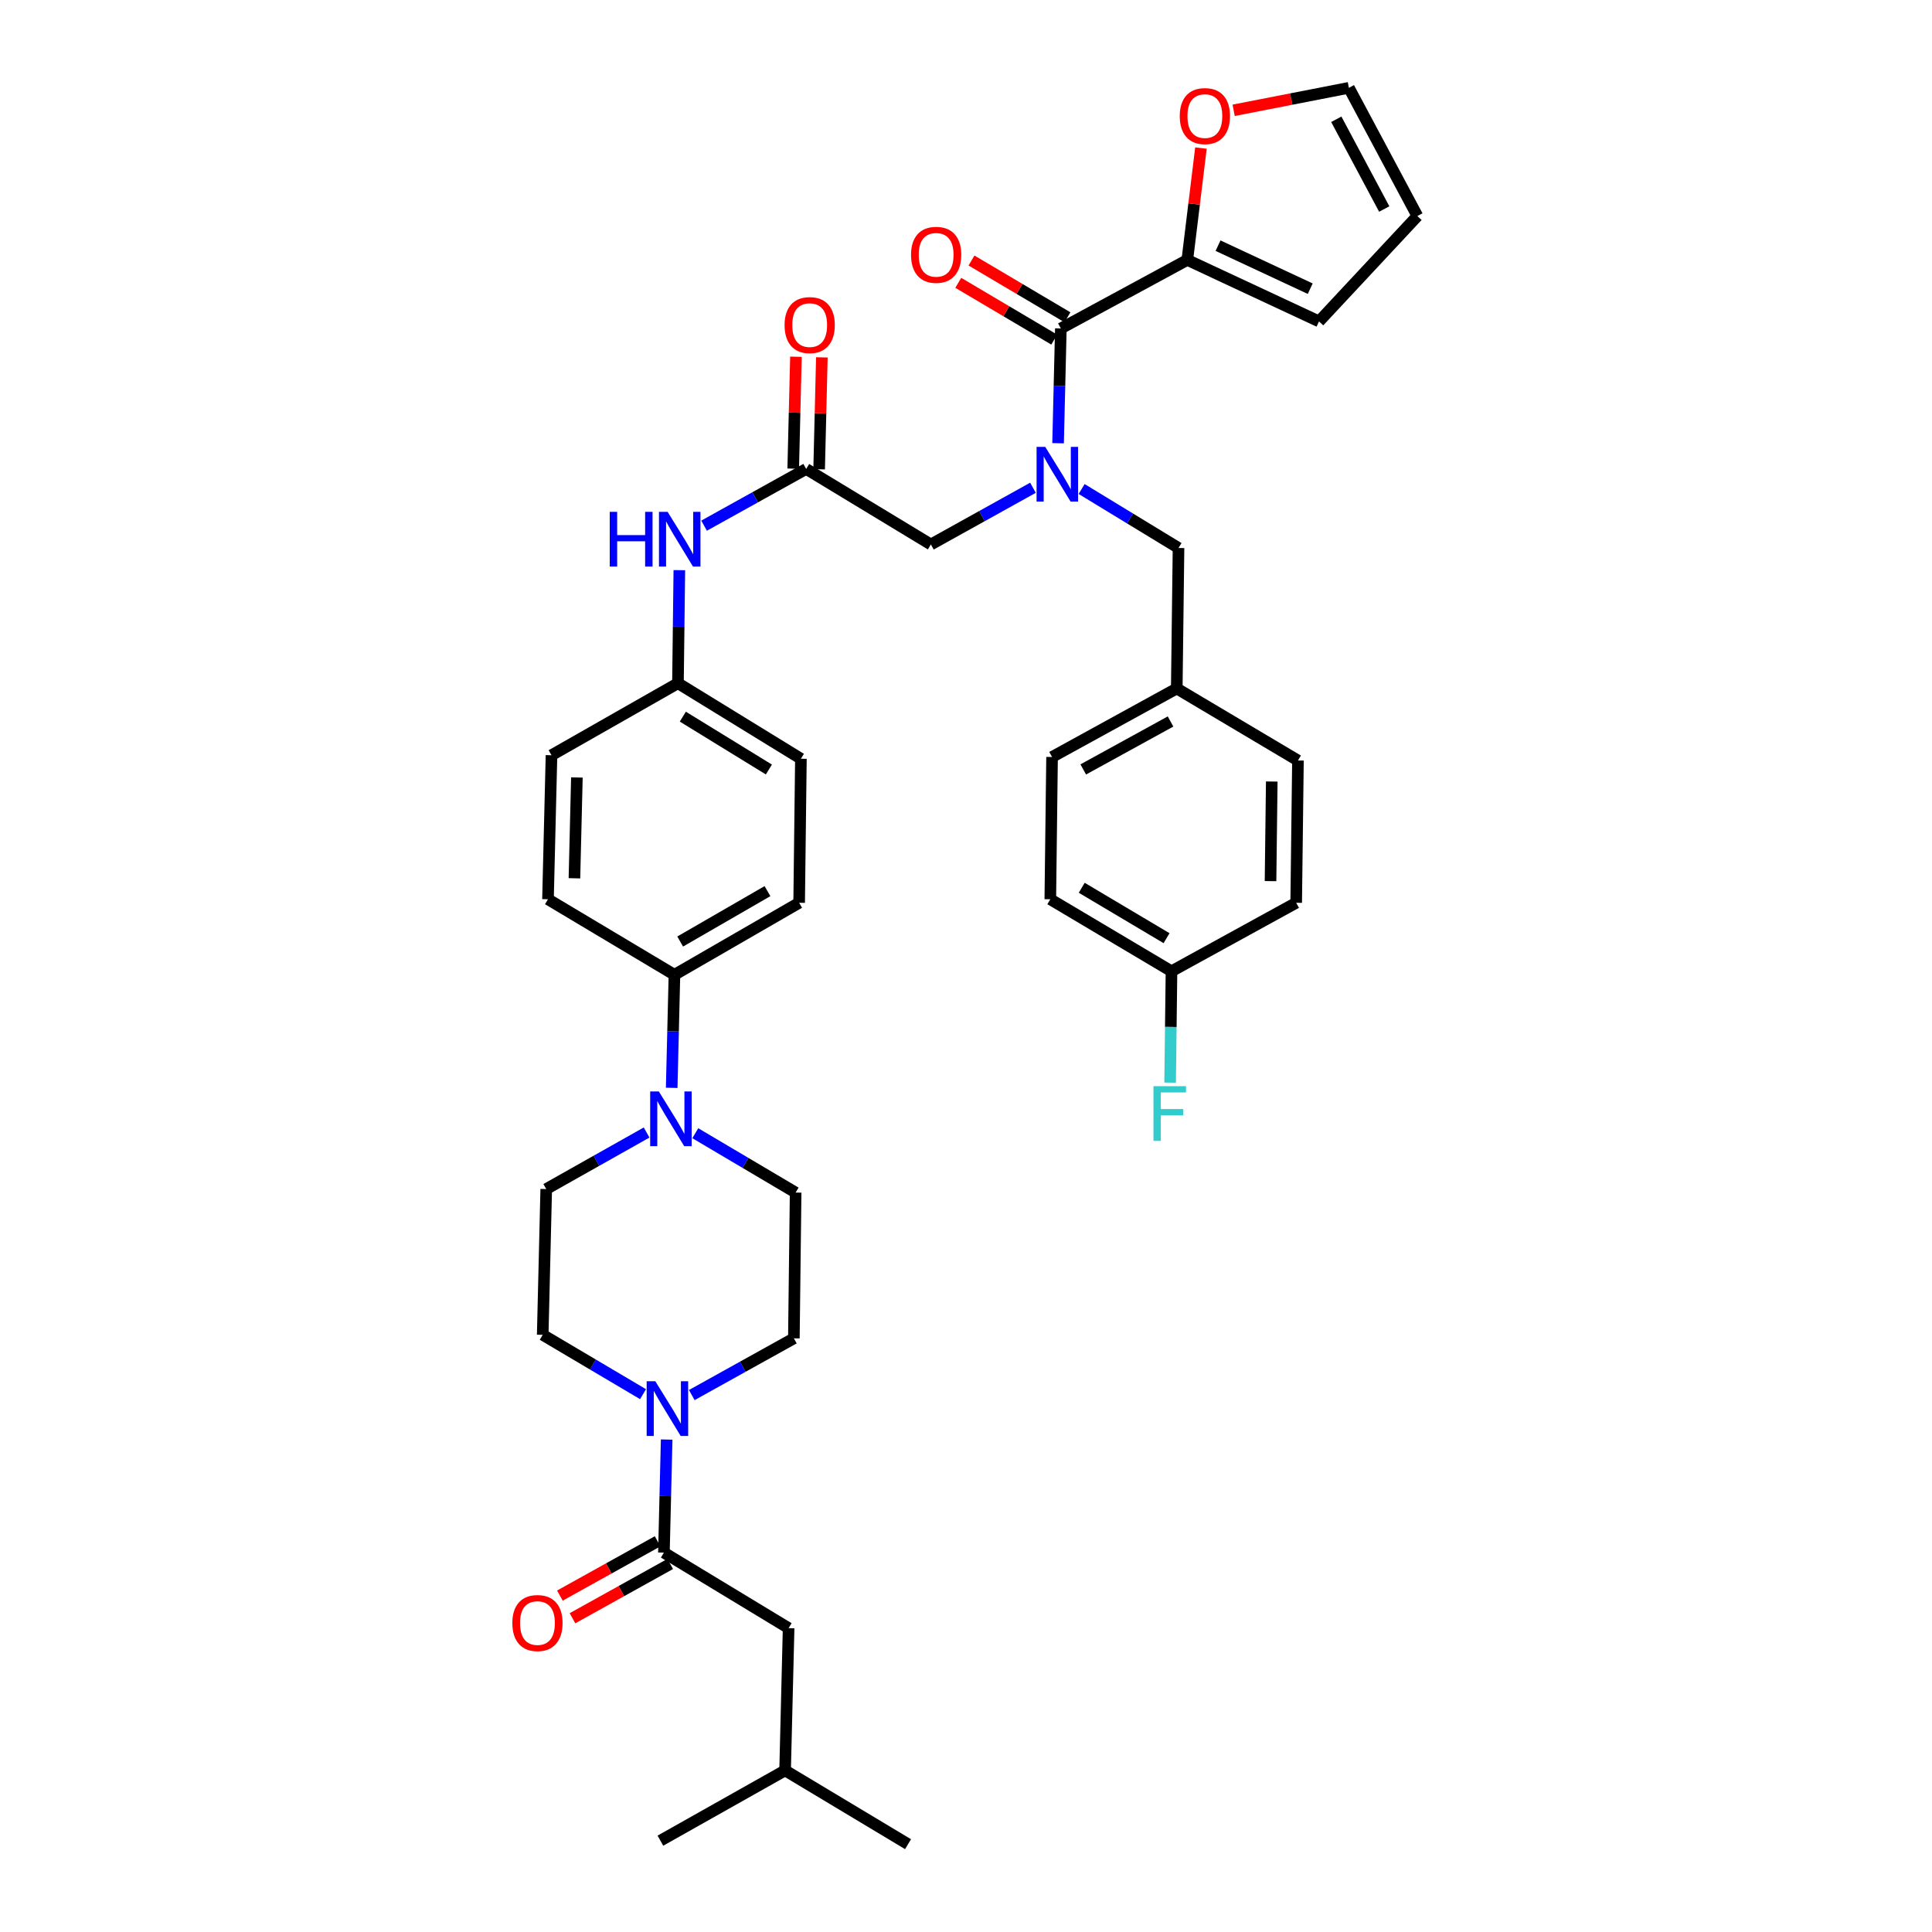 <?xml version='1.0' encoding='iso-8859-1'?>
<svg version='1.1' baseProfile='full'
              xmlns='http://www.w3.org/2000/svg'
                      xmlns:rdkit='http://www.rdkit.org/xml'
                      xmlns:xlink='http://www.w3.org/1999/xlink'
                  xml:space='preserve'
width='1000px' height='1000px' viewBox='0 0 1000 1000'>
<!-- END OF HEADER -->
<rect style='opacity:1.0;fill:#FFFFFF;stroke:none' width='1000' height='1000' x='0' y='0'> </rect>
<path class='bond-0' d='M 534.662,252.464 L 508.241,267.142' style='fill:none;fill-rule:evenodd;stroke:#0000FF;stroke-width:6px;stroke-linecap:butt;stroke-linejoin:miter;stroke-opacity:1' />
<path class='bond-0' d='M 508.241,267.142 L 481.819,281.82' style='fill:none;fill-rule:evenodd;stroke:#000000;stroke-width:6px;stroke-linecap:butt;stroke-linejoin:miter;stroke-opacity:1' />
<path class='bond-1' d='M 547.661,229.411 L 548.377,199.708' style='fill:none;fill-rule:evenodd;stroke:#0000FF;stroke-width:6px;stroke-linecap:butt;stroke-linejoin:miter;stroke-opacity:1' />
<path class='bond-1' d='M 548.377,199.708 L 549.093,170.004' style='fill:none;fill-rule:evenodd;stroke:#000000;stroke-width:6px;stroke-linecap:butt;stroke-linejoin:miter;stroke-opacity:1' />
<path class='bond-2' d='M 559.85,253.112 L 584.925,268.376' style='fill:none;fill-rule:evenodd;stroke:#0000FF;stroke-width:6px;stroke-linecap:butt;stroke-linejoin:miter;stroke-opacity:1' />
<path class='bond-2' d='M 584.925,268.376 L 610,283.639' style='fill:none;fill-rule:evenodd;stroke:#000000;stroke-width:6px;stroke-linecap:butt;stroke-linejoin:miter;stroke-opacity:1' />
<path class='bond-3' d='M 614.548,134.544 L 618.078,105.591' style='fill:none;fill-rule:evenodd;stroke:#000000;stroke-width:6px;stroke-linecap:butt;stroke-linejoin:miter;stroke-opacity:1' />
<path class='bond-3' d='M 618.078,105.591 L 621.608,76.638' style='fill:none;fill-rule:evenodd;stroke:#FF0000;stroke-width:6px;stroke-linecap:butt;stroke-linejoin:miter;stroke-opacity:1' />
<path class='bond-4' d='M 614.548,134.544 L 682.724,166.366' style='fill:none;fill-rule:evenodd;stroke:#000000;stroke-width:6px;stroke-linecap:butt;stroke-linejoin:miter;stroke-opacity:1' />
<path class='bond-4' d='M 630.451,127.157 L 678.174,149.432' style='fill:none;fill-rule:evenodd;stroke:#000000;stroke-width:6px;stroke-linecap:butt;stroke-linejoin:miter;stroke-opacity:1' />
<path class='bond-5' d='M 614.548,134.544 L 549.093,170.004' style='fill:none;fill-rule:evenodd;stroke:#000000;stroke-width:6px;stroke-linecap:butt;stroke-linejoin:miter;stroke-opacity:1' />
<path class='bond-6' d='M 552.51,164.229 L 527.675,149.535' style='fill:none;fill-rule:evenodd;stroke:#000000;stroke-width:6px;stroke-linecap:butt;stroke-linejoin:miter;stroke-opacity:1' />
<path class='bond-6' d='M 527.675,149.535 L 502.84,134.841' style='fill:none;fill-rule:evenodd;stroke:#FF0000;stroke-width:6px;stroke-linecap:butt;stroke-linejoin:miter;stroke-opacity:1' />
<path class='bond-6' d='M 545.676,175.78 L 520.841,161.086' style='fill:none;fill-rule:evenodd;stroke:#000000;stroke-width:6px;stroke-linecap:butt;stroke-linejoin:miter;stroke-opacity:1' />
<path class='bond-6' d='M 520.841,161.086 L 496.006,146.392' style='fill:none;fill-rule:evenodd;stroke:#FF0000;stroke-width:6px;stroke-linecap:butt;stroke-linejoin:miter;stroke-opacity:1' />
<path class='bond-7' d='M 638.536,57.094 L 668.358,51.274' style='fill:none;fill-rule:evenodd;stroke:#FF0000;stroke-width:6px;stroke-linecap:butt;stroke-linejoin:miter;stroke-opacity:1' />
<path class='bond-7' d='M 668.358,51.274 L 698.18,45.455' style='fill:none;fill-rule:evenodd;stroke:#000000;stroke-width:6px;stroke-linecap:butt;stroke-linejoin:miter;stroke-opacity:1' />
<path class='bond-8' d='M 682.724,166.366 L 733.633,111.819' style='fill:none;fill-rule:evenodd;stroke:#000000;stroke-width:6px;stroke-linecap:butt;stroke-linejoin:miter;stroke-opacity:1' />
<path class='bond-9' d='M 423.982,242.892 L 424.689,213.933' style='fill:none;fill-rule:evenodd;stroke:#000000;stroke-width:6px;stroke-linecap:butt;stroke-linejoin:miter;stroke-opacity:1' />
<path class='bond-9' d='M 424.689,213.933 L 425.396,184.973' style='fill:none;fill-rule:evenodd;stroke:#FF0000;stroke-width:6px;stroke-linecap:butt;stroke-linejoin:miter;stroke-opacity:1' />
<path class='bond-9' d='M 410.566,242.565 L 411.273,213.605' style='fill:none;fill-rule:evenodd;stroke:#000000;stroke-width:6px;stroke-linecap:butt;stroke-linejoin:miter;stroke-opacity:1' />
<path class='bond-9' d='M 411.273,213.605 L 411.979,184.646' style='fill:none;fill-rule:evenodd;stroke:#FF0000;stroke-width:6px;stroke-linecap:butt;stroke-linejoin:miter;stroke-opacity:1' />
<path class='bond-10' d='M 417.274,242.729 L 481.819,281.82' style='fill:none;fill-rule:evenodd;stroke:#000000;stroke-width:6px;stroke-linecap:butt;stroke-linejoin:miter;stroke-opacity:1' />
<path class='bond-11' d='M 417.274,242.729 L 390.853,257.407' style='fill:none;fill-rule:evenodd;stroke:#000000;stroke-width:6px;stroke-linecap:butt;stroke-linejoin:miter;stroke-opacity:1' />
<path class='bond-11' d='M 390.853,257.407 L 364.431,272.085' style='fill:none;fill-rule:evenodd;stroke:#0000FF;stroke-width:6px;stroke-linecap:butt;stroke-linejoin:miter;stroke-opacity:1' />
<path class='bond-12' d='M 351.624,295.115 L 351.267,324.374' style='fill:none;fill-rule:evenodd;stroke:#0000FF;stroke-width:6px;stroke-linecap:butt;stroke-linejoin:miter;stroke-opacity:1' />
<path class='bond-12' d='M 351.267,324.374 L 350.91,353.634' style='fill:none;fill-rule:evenodd;stroke:#000000;stroke-width:6px;stroke-linecap:butt;stroke-linejoin:miter;stroke-opacity:1' />
<path class='bond-13' d='M 332.837,721.626 L 306.872,706.266' style='fill:none;fill-rule:evenodd;stroke:#0000FF;stroke-width:6px;stroke-linecap:butt;stroke-linejoin:miter;stroke-opacity:1' />
<path class='bond-13' d='M 306.872,706.266 L 280.907,690.907' style='fill:none;fill-rule:evenodd;stroke:#000000;stroke-width:6px;stroke-linecap:butt;stroke-linejoin:miter;stroke-opacity:1' />
<path class='bond-14' d='M 345.062,745.113 L 344.351,774.376' style='fill:none;fill-rule:evenodd;stroke:#0000FF;stroke-width:6px;stroke-linecap:butt;stroke-linejoin:miter;stroke-opacity:1' />
<path class='bond-14' d='M 344.351,774.376 L 343.64,803.639' style='fill:none;fill-rule:evenodd;stroke:#000000;stroke-width:6px;stroke-linecap:butt;stroke-linejoin:miter;stroke-opacity:1' />
<path class='bond-15' d='M 358.064,722.082 L 384.485,707.404' style='fill:none;fill-rule:evenodd;stroke:#0000FF;stroke-width:6px;stroke-linecap:butt;stroke-linejoin:miter;stroke-opacity:1' />
<path class='bond-15' d='M 384.485,707.404 L 410.907,692.726' style='fill:none;fill-rule:evenodd;stroke:#000000;stroke-width:6px;stroke-linecap:butt;stroke-linejoin:miter;stroke-opacity:1' />
<path class='bond-16' d='M 408.185,842.723 L 406.366,916.364' style='fill:none;fill-rule:evenodd;stroke:#000000;stroke-width:6px;stroke-linecap:butt;stroke-linejoin:miter;stroke-opacity:1' />
<path class='bond-17' d='M 408.185,842.723 L 343.64,803.639' style='fill:none;fill-rule:evenodd;stroke:#000000;stroke-width:6px;stroke-linecap:butt;stroke-linejoin:miter;stroke-opacity:1' />
<path class='bond-18' d='M 340.381,797.773 L 315.09,811.823' style='fill:none;fill-rule:evenodd;stroke:#000000;stroke-width:6px;stroke-linecap:butt;stroke-linejoin:miter;stroke-opacity:1' />
<path class='bond-18' d='M 315.09,811.823 L 289.799,825.874' style='fill:none;fill-rule:evenodd;stroke:#FF0000;stroke-width:6px;stroke-linecap:butt;stroke-linejoin:miter;stroke-opacity:1' />
<path class='bond-18' d='M 346.899,809.505 L 321.607,823.555' style='fill:none;fill-rule:evenodd;stroke:#000000;stroke-width:6px;stroke-linecap:butt;stroke-linejoin:miter;stroke-opacity:1' />
<path class='bond-18' d='M 321.607,823.555 L 296.316,837.605' style='fill:none;fill-rule:evenodd;stroke:#FF0000;stroke-width:6px;stroke-linecap:butt;stroke-linejoin:miter;stroke-opacity:1' />
<path class='bond-19' d='M 406.366,916.364 L 470.002,954.545' style='fill:none;fill-rule:evenodd;stroke:#000000;stroke-width:6px;stroke-linecap:butt;stroke-linejoin:miter;stroke-opacity:1' />
<path class='bond-20' d='M 406.366,916.364 L 341.821,952.726' style='fill:none;fill-rule:evenodd;stroke:#000000;stroke-width:6px;stroke-linecap:butt;stroke-linejoin:miter;stroke-opacity:1' />
<path class='bond-21' d='M 347.662,563.067 L 348.376,533.808' style='fill:none;fill-rule:evenodd;stroke:#0000FF;stroke-width:6px;stroke-linecap:butt;stroke-linejoin:miter;stroke-opacity:1' />
<path class='bond-21' d='M 348.376,533.808 L 349.09,504.548' style='fill:none;fill-rule:evenodd;stroke:#000000;stroke-width:6px;stroke-linecap:butt;stroke-linejoin:miter;stroke-opacity:1' />
<path class='bond-22' d='M 359.886,586.554 L 385.851,601.913' style='fill:none;fill-rule:evenodd;stroke:#0000FF;stroke-width:6px;stroke-linecap:butt;stroke-linejoin:miter;stroke-opacity:1' />
<path class='bond-22' d='M 385.851,601.913 L 411.816,617.273' style='fill:none;fill-rule:evenodd;stroke:#000000;stroke-width:6px;stroke-linecap:butt;stroke-linejoin:miter;stroke-opacity:1' />
<path class='bond-23' d='M 334.679,586.185 L 308.702,600.82' style='fill:none;fill-rule:evenodd;stroke:#0000FF;stroke-width:6px;stroke-linecap:butt;stroke-linejoin:miter;stroke-opacity:1' />
<path class='bond-23' d='M 308.702,600.82 L 282.726,615.454' style='fill:none;fill-rule:evenodd;stroke:#000000;stroke-width:6px;stroke-linecap:butt;stroke-linejoin:miter;stroke-opacity:1' />
<path class='bond-24' d='M 350.91,353.634 L 414.545,392.725' style='fill:none;fill-rule:evenodd;stroke:#000000;stroke-width:6px;stroke-linecap:butt;stroke-linejoin:miter;stroke-opacity:1' />
<path class='bond-24' d='M 353.43,370.933 L 397.975,398.297' style='fill:none;fill-rule:evenodd;stroke:#000000;stroke-width:6px;stroke-linecap:butt;stroke-linejoin:miter;stroke-opacity:1' />
<path class='bond-25' d='M 350.91,353.634 L 285.455,390.906' style='fill:none;fill-rule:evenodd;stroke:#000000;stroke-width:6px;stroke-linecap:butt;stroke-linejoin:miter;stroke-opacity:1' />
<path class='bond-26' d='M 349.09,504.548 L 283.636,465.457' style='fill:none;fill-rule:evenodd;stroke:#000000;stroke-width:6px;stroke-linecap:butt;stroke-linejoin:miter;stroke-opacity:1' />
<path class='bond-27' d='M 349.09,504.548 L 413.636,467.276' style='fill:none;fill-rule:evenodd;stroke:#000000;stroke-width:6px;stroke-linecap:butt;stroke-linejoin:miter;stroke-opacity:1' />
<path class='bond-27' d='M 352.061,487.335 L 397.243,461.245' style='fill:none;fill-rule:evenodd;stroke:#000000;stroke-width:6px;stroke-linecap:butt;stroke-linejoin:miter;stroke-opacity:1' />
<path class='bond-28' d='M 414.545,392.725 L 413.636,467.276' style='fill:none;fill-rule:evenodd;stroke:#000000;stroke-width:6px;stroke-linecap:butt;stroke-linejoin:miter;stroke-opacity:1' />
<path class='bond-29' d='M 285.455,390.906 L 283.636,465.457' style='fill:none;fill-rule:evenodd;stroke:#000000;stroke-width:6px;stroke-linecap:butt;stroke-linejoin:miter;stroke-opacity:1' />
<path class='bond-29' d='M 298.598,402.416 L 297.325,454.602' style='fill:none;fill-rule:evenodd;stroke:#000000;stroke-width:6px;stroke-linecap:butt;stroke-linejoin:miter;stroke-opacity:1' />
<path class='bond-30' d='M 411.816,617.273 L 410.907,692.726' style='fill:none;fill-rule:evenodd;stroke:#000000;stroke-width:6px;stroke-linecap:butt;stroke-linejoin:miter;stroke-opacity:1' />
<path class='bond-31' d='M 282.726,615.454 L 280.907,690.907' style='fill:none;fill-rule:evenodd;stroke:#000000;stroke-width:6px;stroke-linecap:butt;stroke-linejoin:miter;stroke-opacity:1' />
<path class='bond-32' d='M 610,283.639 L 609.09,356.363' style='fill:none;fill-rule:evenodd;stroke:#000000;stroke-width:6px;stroke-linecap:butt;stroke-linejoin:miter;stroke-opacity:1' />
<path class='bond-33' d='M 609.09,356.363 L 544.545,391.816' style='fill:none;fill-rule:evenodd;stroke:#000000;stroke-width:6px;stroke-linecap:butt;stroke-linejoin:miter;stroke-opacity:1' />
<path class='bond-33' d='M 605.87,373.444 L 560.688,398.261' style='fill:none;fill-rule:evenodd;stroke:#000000;stroke-width:6px;stroke-linecap:butt;stroke-linejoin:miter;stroke-opacity:1' />
<path class='bond-34' d='M 609.09,356.363 L 671.817,393.635' style='fill:none;fill-rule:evenodd;stroke:#000000;stroke-width:6px;stroke-linecap:butt;stroke-linejoin:miter;stroke-opacity:1' />
<path class='bond-35' d='M 544.545,391.816 L 543.636,465.457' style='fill:none;fill-rule:evenodd;stroke:#000000;stroke-width:6px;stroke-linecap:butt;stroke-linejoin:miter;stroke-opacity:1' />
<path class='bond-36' d='M 543.636,465.457 L 606.362,502.729' style='fill:none;fill-rule:evenodd;stroke:#000000;stroke-width:6px;stroke-linecap:butt;stroke-linejoin:miter;stroke-opacity:1' />
<path class='bond-36' d='M 559.9,459.51 L 603.808,485.601' style='fill:none;fill-rule:evenodd;stroke:#000000;stroke-width:6px;stroke-linecap:butt;stroke-linejoin:miter;stroke-opacity:1' />
<path class='bond-37' d='M 606.362,502.729 L 670.907,467.276' style='fill:none;fill-rule:evenodd;stroke:#000000;stroke-width:6px;stroke-linecap:butt;stroke-linejoin:miter;stroke-opacity:1' />
<path class='bond-38' d='M 606.362,502.729 L 606.006,531.545' style='fill:none;fill-rule:evenodd;stroke:#000000;stroke-width:6px;stroke-linecap:butt;stroke-linejoin:miter;stroke-opacity:1' />
<path class='bond-38' d='M 606.006,531.545 L 605.65,560.362' style='fill:none;fill-rule:evenodd;stroke:#33CCCC;stroke-width:6px;stroke-linecap:butt;stroke-linejoin:miter;stroke-opacity:1' />
<path class='bond-39' d='M 670.907,467.276 L 671.817,393.635' style='fill:none;fill-rule:evenodd;stroke:#000000;stroke-width:6px;stroke-linecap:butt;stroke-linejoin:miter;stroke-opacity:1' />
<path class='bond-39' d='M 657.624,456.064 L 658.261,404.515' style='fill:none;fill-rule:evenodd;stroke:#000000;stroke-width:6px;stroke-linecap:butt;stroke-linejoin:miter;stroke-opacity:1' />
<path class='bond-40' d='M 698.18,45.455 L 733.633,111.819' style='fill:none;fill-rule:evenodd;stroke:#000000;stroke-width:6px;stroke-linecap:butt;stroke-linejoin:miter;stroke-opacity:1' />
<path class='bond-40' d='M 691.661,61.733 L 716.478,108.188' style='fill:none;fill-rule:evenodd;stroke:#000000;stroke-width:6px;stroke-linecap:butt;stroke-linejoin:miter;stroke-opacity:1' />
<path  class='atom-0' d='M 541.014 231.298
L 550.294 246.298
Q 551.214 247.778, 552.694 250.458
Q 554.174 253.138, 554.254 253.298
L 554.254 231.298
L 558.014 231.298
L 558.014 259.618
L 554.134 259.618
L 544.174 243.218
Q 543.014 241.298, 541.774 239.098
Q 540.574 236.898, 540.214 236.218
L 540.214 259.618
L 536.534 259.618
L 536.534 231.298
L 541.014 231.298
' fill='#0000FF'/>
<path  class='atom-3' d='M 471.548 131.896
Q 471.548 125.096, 474.908 121.296
Q 478.268 117.496, 484.548 117.496
Q 490.828 117.496, 494.188 121.296
Q 497.548 125.096, 497.548 131.896
Q 497.548 138.776, 494.148 142.696
Q 490.748 146.576, 484.548 146.576
Q 478.308 146.576, 474.908 142.696
Q 471.548 138.816, 471.548 131.896
M 484.548 143.376
Q 488.868 143.376, 491.188 140.496
Q 493.548 137.576, 493.548 131.896
Q 493.548 126.336, 491.188 123.536
Q 488.868 120.696, 484.548 120.696
Q 480.228 120.696, 477.868 123.496
Q 475.548 126.296, 475.548 131.896
Q 475.548 137.616, 477.868 140.496
Q 480.228 143.376, 484.548 143.376
' fill='#FF0000'/>
<path  class='atom-4' d='M 610.637 60.081
Q 610.637 53.281, 613.997 49.481
Q 617.357 45.681, 623.637 45.681
Q 629.917 45.681, 633.277 49.481
Q 636.637 53.281, 636.637 60.081
Q 636.637 66.961, 633.237 70.881
Q 629.837 74.761, 623.637 74.761
Q 617.397 74.761, 613.997 70.881
Q 610.637 67.001, 610.637 60.081
M 623.637 71.561
Q 627.957 71.561, 630.277 68.681
Q 632.637 65.761, 632.637 60.081
Q 632.637 54.521, 630.277 51.721
Q 627.957 48.881, 623.637 48.881
Q 619.317 48.881, 616.957 51.681
Q 614.637 54.481, 614.637 60.081
Q 614.637 65.801, 616.957 68.681
Q 619.317 71.561, 623.637 71.561
' fill='#FF0000'/>
<path  class='atom-7' d='M 406.093 168.265
Q 406.093 161.465, 409.453 157.665
Q 412.813 153.865, 419.093 153.865
Q 425.373 153.865, 428.733 157.665
Q 432.093 161.465, 432.093 168.265
Q 432.093 175.145, 428.693 179.065
Q 425.293 182.945, 419.093 182.945
Q 412.853 182.945, 409.453 179.065
Q 406.093 175.185, 406.093 168.265
M 419.093 179.745
Q 423.413 179.745, 425.733 176.865
Q 428.093 173.945, 428.093 168.265
Q 428.093 162.705, 425.733 159.905
Q 423.413 157.065, 419.093 157.065
Q 414.773 157.065, 412.413 159.865
Q 410.093 162.665, 410.093 168.265
Q 410.093 173.985, 412.413 176.865
Q 414.773 179.745, 419.093 179.745
' fill='#FF0000'/>
<path  class='atom-9' d='M 315.599 264.931
L 319.439 264.931
L 319.439 276.971
L 333.919 276.971
L 333.919 264.931
L 337.759 264.931
L 337.759 293.251
L 333.919 293.251
L 333.919 280.171
L 319.439 280.171
L 319.439 293.251
L 315.599 293.251
L 315.599 264.931
' fill='#0000FF'/>
<path  class='atom-9' d='M 345.559 264.931
L 354.839 279.931
Q 355.759 281.411, 357.239 284.091
Q 358.719 286.771, 358.799 286.931
L 358.799 264.931
L 362.559 264.931
L 362.559 293.251
L 358.679 293.251
L 348.719 276.851
Q 347.559 274.931, 346.319 272.731
Q 345.119 270.531, 344.759 269.851
L 344.759 293.251
L 341.079 293.251
L 341.079 264.931
L 345.559 264.931
' fill='#0000FF'/>
<path  class='atom-10' d='M 339.192 714.928
L 348.472 729.928
Q 349.392 731.408, 350.872 734.088
Q 352.352 736.768, 352.432 736.928
L 352.432 714.928
L 356.192 714.928
L 356.192 743.248
L 352.312 743.248
L 342.352 726.848
Q 341.192 724.928, 339.952 722.728
Q 338.752 720.528, 338.392 719.848
L 338.392 743.248
L 334.712 743.248
L 334.712 714.928
L 339.192 714.928
' fill='#0000FF'/>
<path  class='atom-13' d='M 265.185 840.081
Q 265.185 833.281, 268.545 829.481
Q 271.905 825.681, 278.185 825.681
Q 284.465 825.681, 287.825 829.481
Q 291.185 833.281, 291.185 840.081
Q 291.185 846.961, 287.785 850.881
Q 284.385 854.761, 278.185 854.761
Q 271.945 854.761, 268.545 850.881
Q 265.185 847.001, 265.185 840.081
M 278.185 851.561
Q 282.505 851.561, 284.825 848.681
Q 287.185 845.761, 287.185 840.081
Q 287.185 834.521, 284.825 831.721
Q 282.505 828.881, 278.185 828.881
Q 273.865 828.881, 271.505 831.681
Q 269.185 834.481, 269.185 840.081
Q 269.185 845.801, 271.505 848.681
Q 273.865 851.561, 278.185 851.561
' fill='#FF0000'/>
<path  class='atom-16' d='M 341.011 564.932
L 350.291 579.932
Q 351.211 581.412, 352.691 584.092
Q 354.171 586.772, 354.251 586.932
L 354.251 564.932
L 358.011 564.932
L 358.011 593.252
L 354.131 593.252
L 344.171 576.852
Q 343.011 574.932, 341.771 572.732
Q 340.571 570.532, 340.211 569.852
L 340.211 593.252
L 336.531 593.252
L 336.531 564.932
L 341.011 564.932
' fill='#0000FF'/>
<path  class='atom-35' d='M 597.032 562.203
L 613.872 562.203
L 613.872 565.443
L 600.832 565.443
L 600.832 574.043
L 612.432 574.043
L 612.432 577.323
L 600.832 577.323
L 600.832 590.523
L 597.032 590.523
L 597.032 562.203
' fill='#33CCCC'/>
</svg>
